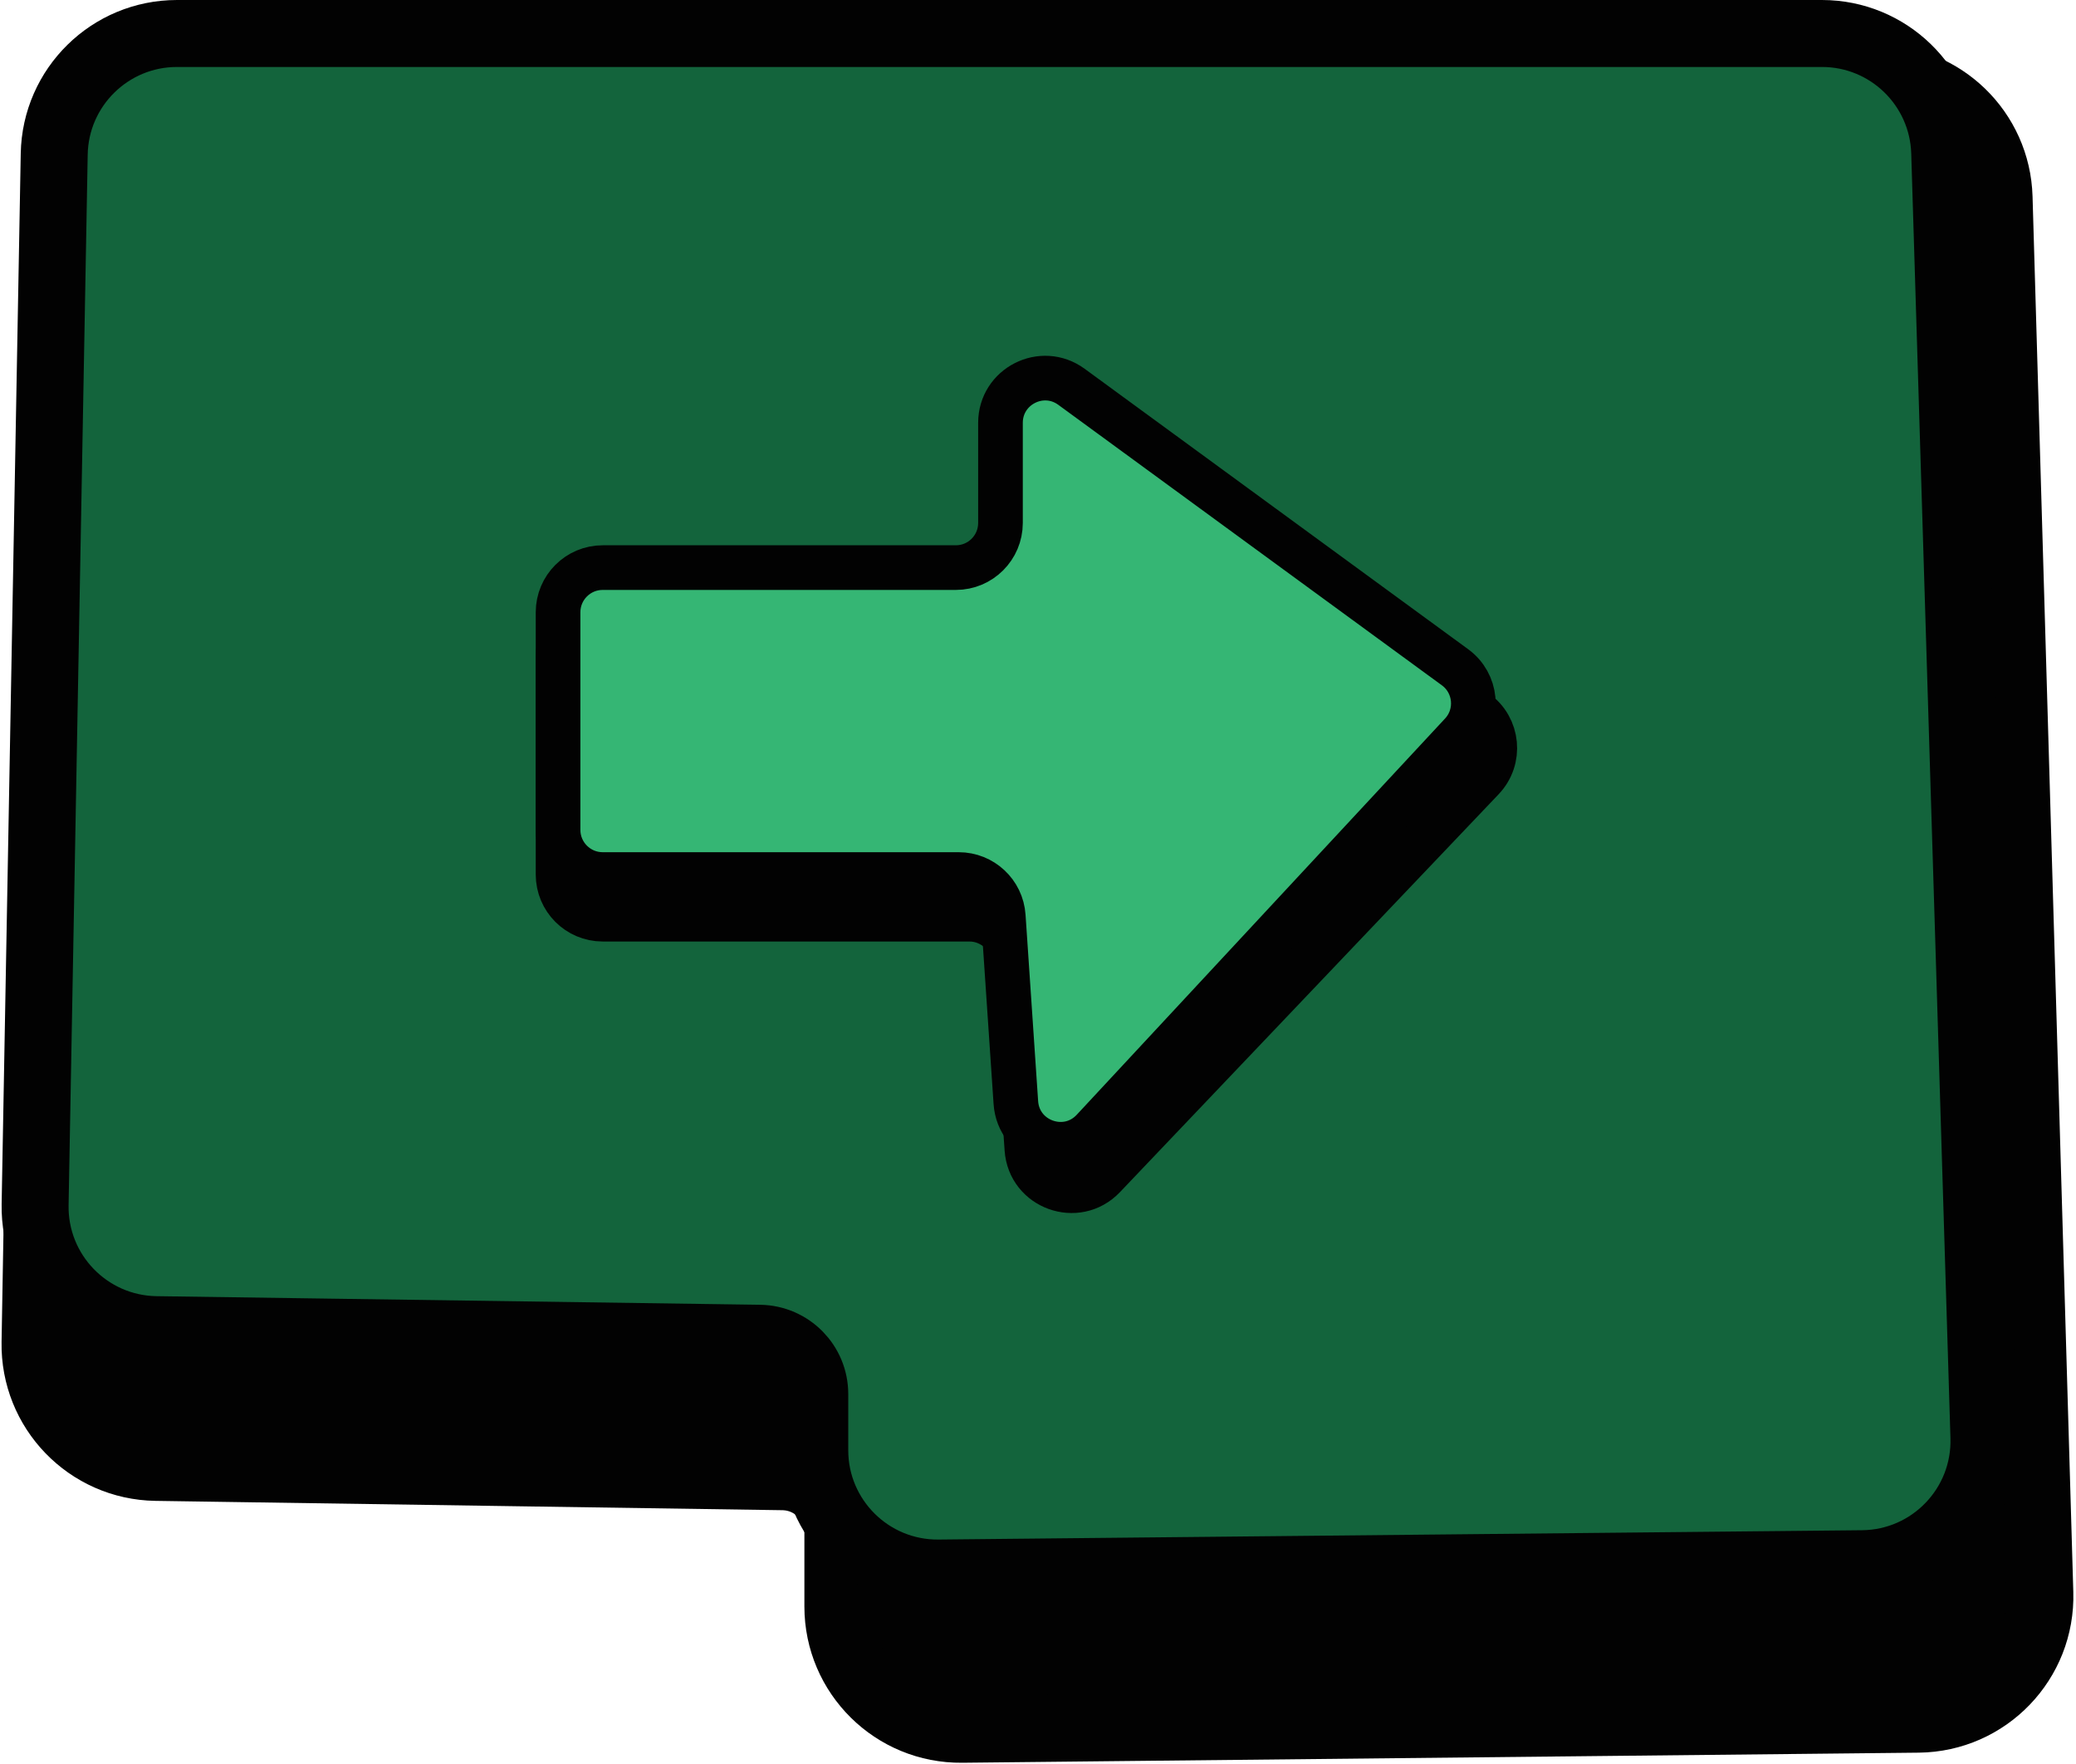 <svg width="93" height="79" viewBox="0 0 93 79" fill="none" xmlns="http://www.w3.org/2000/svg">
<path d="M84.056 3.5C87.031 3.5 89.467 5.865 89.554 8.839L91.38 71.345C91.47 74.421 89.018 76.972 85.94 77.005L43.094 77.457C40.034 77.489 37.535 75.018 37.535 71.958V68.645C37.535 67.279 36.439 66.166 35.073 66.145L6.987 65.727C3.945 65.681 1.517 63.173 1.57 60.131L2.461 8.904C2.513 5.904 4.961 3.5 7.961 3.5H84.056Z" fill="#020202" stroke="#020202" stroke-width="3"/>
<path d="M81.62 1.5C84.592 1.5 87.027 3.861 87.118 6.832L88.875 64.374C88.969 67.454 86.514 70.01 83.433 70.041L42.056 70.459C38.996 70.49 36.5 68.018 36.5 64.959V62.443C36.5 61.077 35.403 59.963 34.036 59.943L6.994 59.558C3.949 59.514 1.518 57.003 1.573 53.958L2.429 6.9C2.483 3.902 4.929 1.5 7.928 1.5H81.62Z" fill="#13643C" stroke="#020202" stroke-width="3"/>
<path d="M25 39.172V29.424C25 28.32 25.895 27.424 27 27.424H43.291C44.395 27.424 45.291 26.529 45.291 25.424V20.886C45.291 19.259 47.129 18.313 48.453 19.258L66.126 31.879C67.115 32.585 67.251 34.004 66.412 34.885L49.446 52.71C48.246 53.97 46.121 53.205 46.002 51.469L45.419 43.034C45.347 41.985 44.475 41.172 43.424 41.172H27C25.895 41.172 25 40.276 25 39.172Z" fill="#020202" stroke="#020202" stroke-width="2"/>
<path d="M25 37.172V27.424C25 26.32 25.895 25.424 27 25.424H42.819C43.923 25.424 44.819 24.529 44.819 23.424V18.94C44.819 17.303 46.678 16.359 47.999 17.325L65.183 29.889C66.15 30.596 66.283 31.988 65.468 32.865L48.968 50.613C47.775 51.896 45.626 51.134 45.508 49.386L44.944 41.037C44.874 39.987 44.001 39.172 42.949 39.172H27C25.895 39.172 25 38.276 25 37.172Z" fill="#35B674" stroke="#020202" stroke-width="2"/>
</svg>
